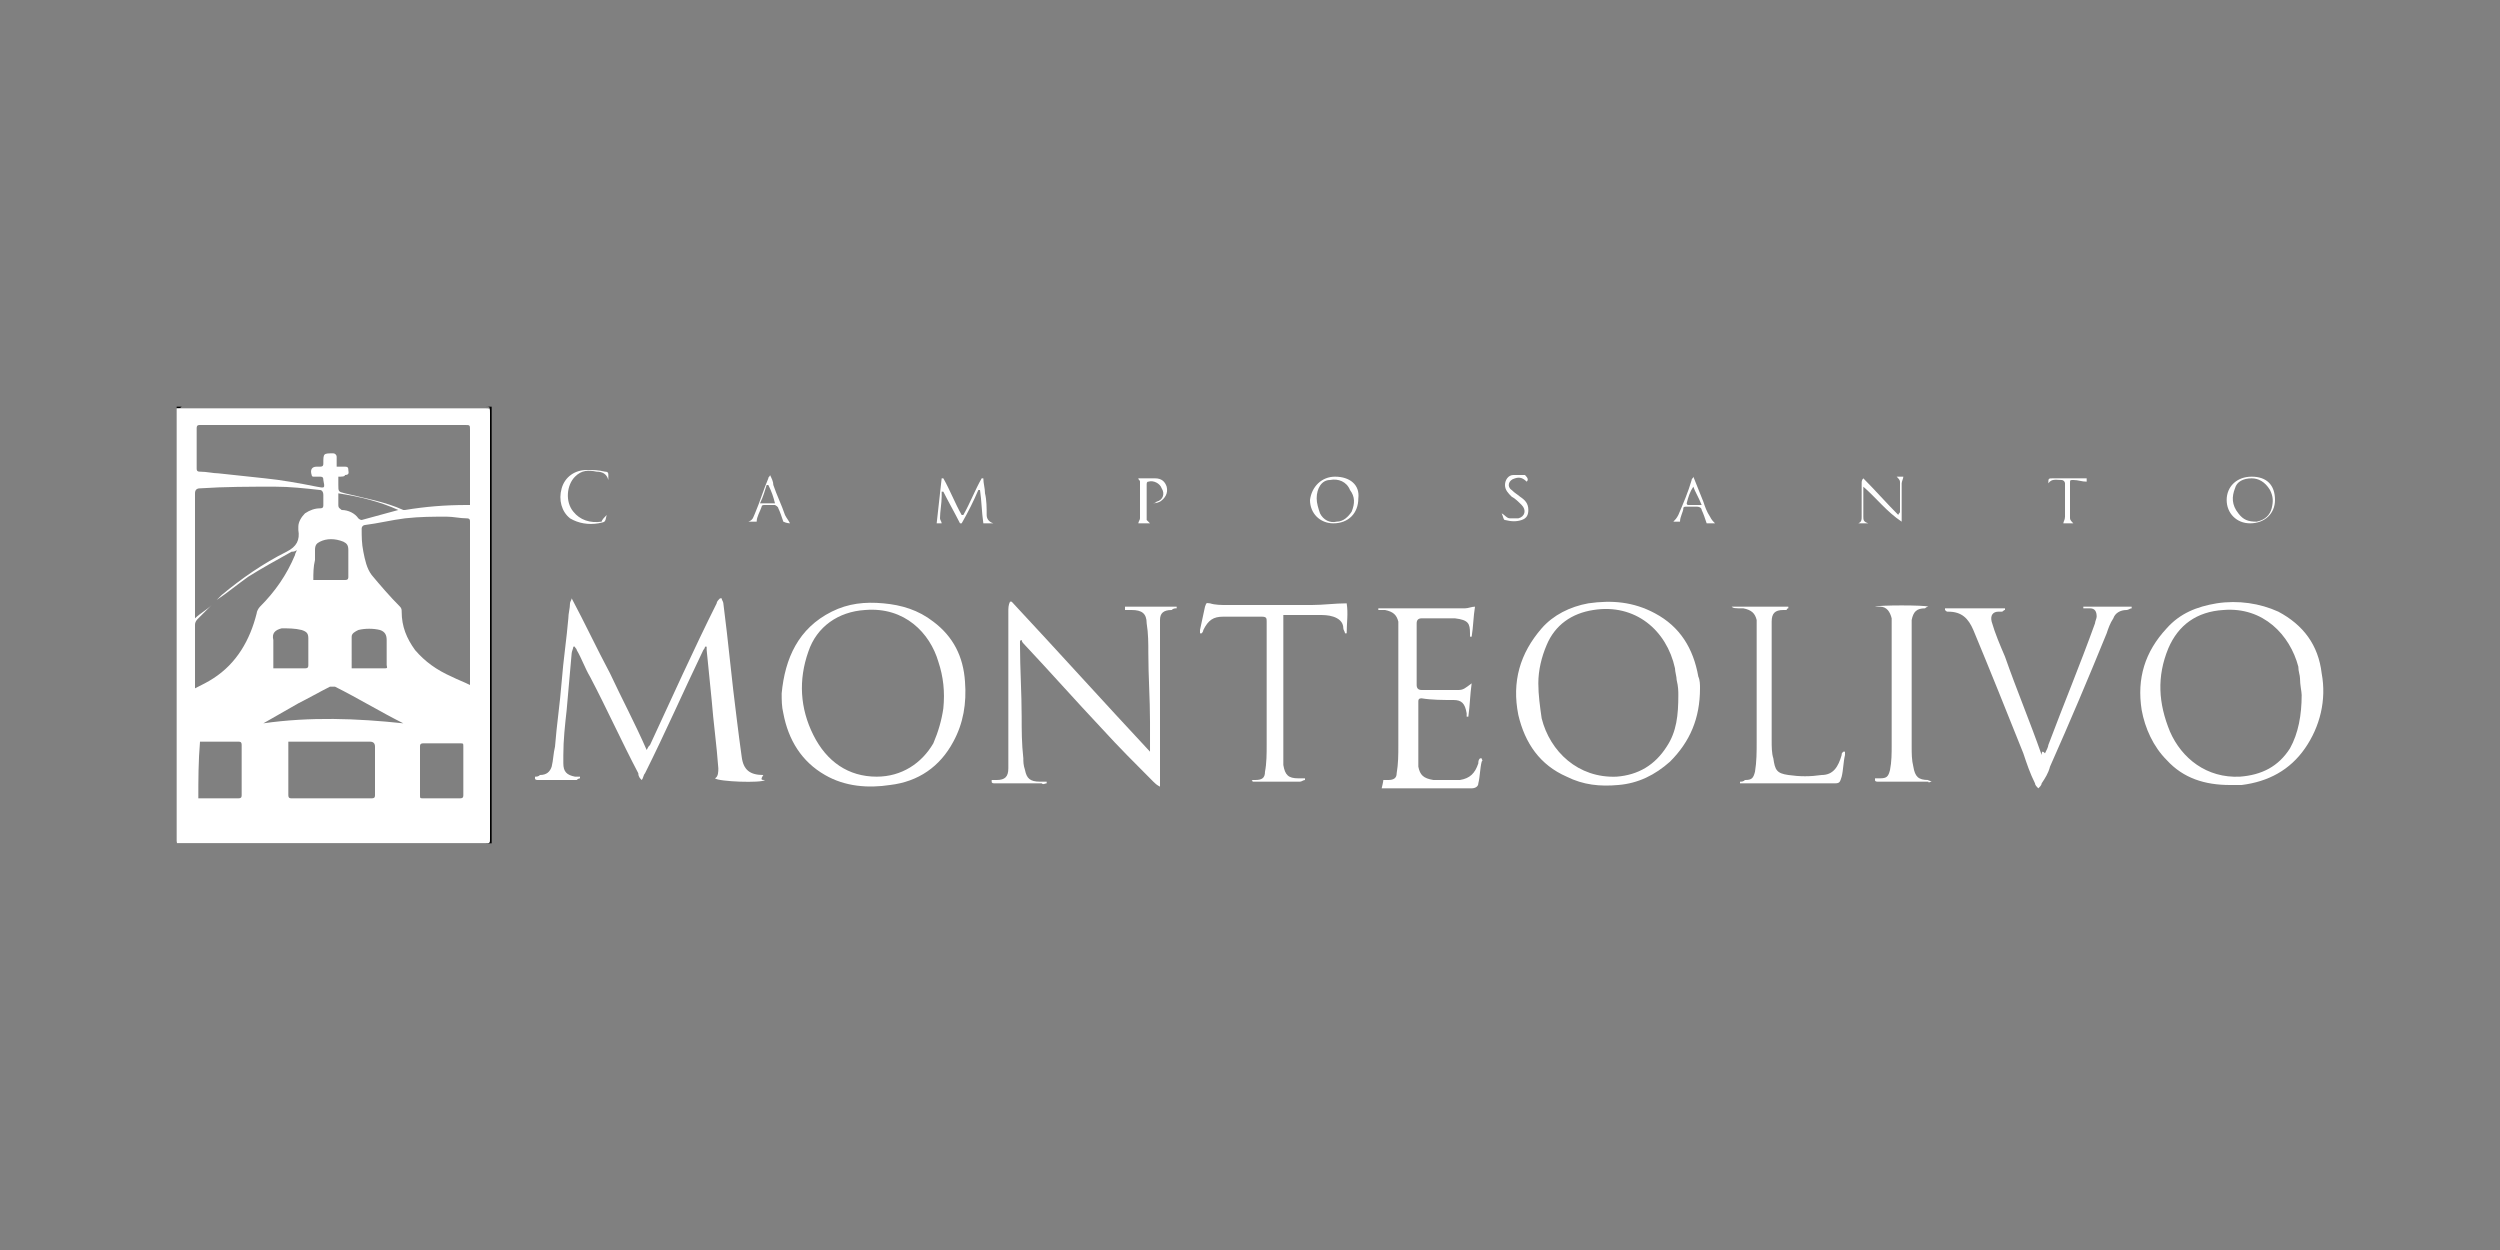 <?xml version="1.0" encoding="utf-8"?>
<!-- Generator: Adobe Illustrator 25.4.1, SVG Export Plug-In . SVG Version: 6.00 Build 0)  -->
<svg version="1.1" id="Layer_1" xmlns="http://www.w3.org/2000/svg" xmlns:xlink="http://www.w3.org/1999/xlink" x="0px" y="0px"
	 viewBox="0 0 150 75" style="enable-background:new 0 0 150 75;" xml:space="preserve">
<rect x="0" y="0" width="150" height="75" fill="#808080" stroke="none"/>
<style type="text/css">
	.st0{fill:#FFFFFF;}
</style>
<g>
	<path class="st0" d="M45.9,46.8c-0.2,0.2-2.8,0.1-3-0.1c0.2-0.1,0.2-0.4,0.2-0.6c-0.1-1.4-0.3-2.8-0.4-4.1c-0.1-1-0.2-2-0.3-3
		c0-0.1,0-0.1,0-0.2c0,0,0,0-0.1,0c0,0.1-0.1,0.2-0.1,0.2c-1.2,2.5-2.3,5-3.5,7.4c-0.1,0.1-0.1,0.3-0.2,0.4
		c-0.1-0.1-0.2-0.2-0.2-0.4c-1-1.9-1.9-3.9-2.9-5.8c-0.3-0.5-0.5-1.1-0.8-1.6c0-0.1-0.1-0.1-0.1-0.2c0,0,0,0-0.1,0
		c0,0.1-0.1,0.3-0.1,0.4c-0.1,1.1-0.2,2.3-0.3,3.4c-0.1,0.9-0.2,1.8-0.2,2.7c0,0.2,0,0.3,0,0.5c0,0.5,0.2,0.7,0.7,0.8
		c0.1,0,0.2,0,0.3,0c0,0,0,0.1,0,0.1c-0.1,0-0.2,0.1-0.2,0.1c-0.5,0-1,0-1.5,0c-0.3,0-0.6,0-0.8,0c-0.1,0-0.2,0-0.2-0.1
		c0,0,0-0.1,0-0.1c0.1,0,0.2,0,0.3-0.1c0.4,0,0.6-0.2,0.7-0.5c0.1-0.4,0.1-0.8,0.2-1.2c0.1-1.3,0.3-2.6,0.4-3.9
		c0.1-1.3,0.3-2.6,0.4-3.8c0-0.3,0.1-0.6,0.1-0.9c0-0.1,0.1-0.2,0.1-0.3c0.8,1.5,1.5,3,2.3,4.5c0.7,1.5,1.5,3,2.2,4.6
		c0.1-0.2,0.1-0.2,0.2-0.3c1.3-2.8,2.6-5.7,4-8.5c0-0.1,0.1-0.2,0.2-0.3c0,0,0,0,0.1,0c0,0.1,0.1,0.2,0.1,0.3
		c0.3,2.3,0.5,4.6,0.8,6.9c0.1,0.8,0.2,1.6,0.3,2.3c0.1,0.8,0.5,1.1,1.3,1.1C45.6,46.8,45.7,46.8,45.9,46.8z"/>
	<path class="st0" d="M67.5,36.4c1,0,2.1,0,3.1,0c0,0,0,0,0,0.1c-0.1,0-0.2,0-0.3,0.1c-0.5,0-0.7,0.2-0.7,0.6c0,0.3,0,0.5,0,0.8
		c0,1.6,0,3.2,0,4.7c0,1.4,0,2.7,0,4.1c0,0.1,0,0.2,0,0.4c-0.2-0.1-0.3-0.2-0.4-0.3c-1-1-2.1-2.1-3.1-3.2c-1.6-1.7-3.1-3.4-4.7-5.1
		c-0.1-0.1-0.1-0.2-0.1-0.2c0,0-0.1,0-0.1,0.1c0,0.1,0,0.1,0,0.2c0,1.4,0.1,2.9,0.1,4.3c0,0.8,0,1.6,0.1,2.5c0,0.2,0,0.4,0.1,0.7
		c0.1,0.5,0.3,0.7,0.9,0.7c0.1,0,0.3,0,0.4,0c0,0,0,0.1,0,0.1c-0.1,0-0.2,0.1-0.3,0c-0.5,0-1,0-1.5,0c-0.4,0-0.9,0-1.3,0
		c-0.1,0-0.2,0-0.2-0.1c0,0,0-0.1,0-0.1c0.1,0,0.2,0,0.3,0c0.5,0,0.7-0.2,0.7-0.7c0-0.6,0-1.3,0-1.9c0-2.5,0-5,0-7.5
		c0-0.2,0-0.4,0.1-0.6c0,0,0.1,0,0.1,0c2.8,3,5.5,6,8.3,9c0-0.1,0-0.1,0-0.2c0-0.5,0-1.1,0-1.6c0-1.4-0.1-2.7-0.1-4.1
		c0-0.6,0-1.2-0.1-1.8c0-0.6-0.3-0.8-0.9-0.8c-0.1,0-0.3,0-0.4,0C67.5,36.4,67.5,36.4,67.5,36.4z"/>
	<path class="st0" d="M133.8,47.1c-1.5,0-2.8-0.4-3.8-1.5c-0.8-0.8-1.3-1.9-1.5-3c-0.3-1.9,0.2-3.5,1.5-4.9c0.8-0.9,1.8-1.3,3-1.5
		c1.3-0.2,2.6,0,3.7,0.5c1.5,0.8,2.4,2,2.6,3.7c0.3,1.6-0.1,3.2-1,4.5c-0.9,1.3-2.2,2-3.8,2.2C134.3,47.1,134,47.1,133.8,47.1z
		 M138.1,41.7c0-0.2-0.1-0.6-0.1-1c0-0.2-0.1-0.4-0.1-0.7c-0.5-1.9-2.1-3.6-4.5-3.4c-1.6,0.1-2.7,0.9-3.3,2.3
		c-0.7,1.7-0.6,3.3,0.1,5c0.7,1.6,2.2,2.8,4.2,2.7c1.3-0.1,2.3-0.6,3-1.7C137.9,44,138.1,42.9,138.1,41.7z"/>
	<path class="st0" d="M102,41.3c0,1.8-0.6,3.2-1.8,4.4c-0.9,0.8-1.9,1.3-3.1,1.4c-1.1,0.1-2.1,0-3.1-0.5c-1.6-0.7-2.5-2-2.9-3.7
		c-0.4-2,0.1-3.7,1.4-5.2c0.7-0.8,1.7-1.3,2.8-1.5c1.4-0.2,2.7-0.1,4,0.6c1.5,0.8,2.3,2.1,2.6,3.8C102,40.8,102,41.1,102,41.3z
		 M100.7,41.7c0-0.2,0-0.5-0.1-0.9c0-0.2-0.1-0.5-0.1-0.7c-0.5-2.3-2.4-3.9-4.9-3.5c-1.3,0.2-2.3,0.9-2.8,2.1
		c-0.3,0.7-0.5,1.5-0.5,2.3c0,0.7,0.1,1.4,0.2,2.1c0.5,2,2.2,3.6,4.5,3.5c1.3-0.1,2.3-0.7,3-1.8C100.6,43.9,100.7,42.9,100.7,41.7z"
		/>
	<path class="st0" d="M46.9,41.6c0.2-2.1,1-3.9,3-4.9c1-0.5,2-0.6,3.1-0.5c1.1,0.1,2.1,0.4,3,1.1c1.2,0.9,1.8,2.1,1.9,3.6
		c0.1,1.3-0.1,2.5-0.7,3.6c-0.8,1.5-2.1,2.4-3.8,2.6c-1.3,0.2-2.7,0.1-3.9-0.6c-1.4-0.8-2.2-2.1-2.5-3.7
		C46.9,42.4,46.9,42,46.9,41.6z M52.6,46.6c1.5,0,2.7-0.8,3.4-2c0.3-0.7,0.5-1.4,0.6-2.1c0.1-1,0-1.9-0.3-2.8
		c-0.5-1.7-2-3.3-4.4-3.1c-1.6,0.1-2.9,1-3.4,2.5c-0.6,1.7-0.5,3.4,0.3,5C49.6,45.7,50.9,46.6,52.6,46.6z"/>
	<path class="st0" d="M122.7,45.2c0.1-0.2,0.2-0.4,0.2-0.5c0.9-2.4,1.9-4.8,2.8-7.3c0-0.1,0.1-0.3,0.1-0.4c0-0.3-0.1-0.5-0.4-0.5
		c-0.1,0-0.3,0-0.4,0c0,0,0-0.1,0-0.1c1,0,1.9,0,2.9,0c0,0,0,0,0,0.1c-0.1,0-0.2,0.1-0.3,0.1c-0.4,0-0.7,0.2-0.8,0.5
		c-0.2,0.3-0.3,0.6-0.4,0.9c-1.1,2.7-2.2,5.3-3.4,8c-0.1,0.4-0.3,0.7-0.5,1c0,0.1-0.1,0.2-0.2,0.3c-0.1-0.1-0.2-0.2-0.2-0.3
		c-0.3-0.6-0.5-1.2-0.7-1.8c-1-2.5-2-5-3-7.4c-0.3-0.7-0.7-1.1-1.5-1.1c-0.1,0-0.1,0-0.2-0.1c0,0,0,0,0-0.1c1.2,0,2.4,0,3.6,0
		c0,0,0,0,0,0.1c-0.1,0-0.1,0.1-0.2,0.1c-0.1,0-0.2,0-0.2,0c-0.3,0-0.5,0.2-0.4,0.6c0.2,0.7,0.5,1.4,0.8,2.1c0.7,2,1.5,3.9,2.2,5.9
		C122.5,45,122.6,45.1,122.7,45.2C122.6,45.2,122.6,45.2,122.7,45.2z"/>
	<path class="st0" d="M83,46.8c0.1,0,0.2,0,0.3,0c0.3,0,0.5-0.1,0.5-0.4c0.1-0.6,0.1-1.1,0.1-1.7c0-2.3,0-4.7,0-7c0-0.1,0-0.3,0-0.4
		c-0.1-0.4-0.3-0.6-0.8-0.7c-0.1,0-0.3,0-0.4,0c0,0,0-0.1,0-0.1c0.1,0,0.2,0,0.2,0c0.6,0,1.1,0,1.7,0c1.1,0,2.2,0,3.3,0
		c0.2,0,0.4-0.1,0.6-0.1c-0.1,0.6-0.1,1.2-0.2,1.8c0,0-0.1,0-0.1,0c0-0.1,0-0.1,0-0.2c0-0.6-0.1-0.8-0.9-0.9c-0.2,0-0.5,0-0.8,0
		c-0.4,0-0.8,0-1.2,0c-0.2,0-0.3,0.1-0.3,0.3c0,1.2,0,2.5,0,3.7c0,0.2,0.1,0.3,0.3,0.3c0.7,0,1.4,0,2.2,0c0.3,0,0.4-0.1,0.8-0.4
		c-0.1,0.7-0.1,1.3-0.2,2c0,0,0,0-0.1,0c0-0.1,0-0.2,0-0.2c-0.1-0.6-0.3-0.8-0.8-0.8c-0.6,0-1.3,0-1.9-0.1c-0.2,0-0.2,0.1-0.2,0.2
		c0,1.2,0,2.3,0,3.5c0,0.1,0,0.3,0,0.4c0.1,0.5,0.3,0.7,0.9,0.8c0.5,0,1.1,0,1.6,0c0.6-0.1,0.9-0.4,1.1-1c0-0.1,0-0.2,0.1-0.3
		c0,0,0,0,0.1,0c0,0.1,0.1,0.1,0,0.2c-0.1,0.4-0.1,0.9-0.2,1.3c0,0.2-0.2,0.3-0.4,0.3c-1,0-2,0-3,0c-0.7,0-1.4,0-2,0
		c-0.1,0-0.3,0-0.4,0C83,46.9,83,46.8,83,46.8z"/>
	<path class="st0" d="M75.1,46.8c0.1,0,0.2,0,0.2,0c0.4,0,0.6-0.1,0.6-0.5c0.1-0.5,0.1-1.1,0.1-1.6c0-2.5,0-4.9,0-7.4
		c0-0.2,0-0.3-0.3-0.3c-0.8,0-1.6,0-2.3,0c-0.6,0-0.9,0.2-1.2,0.8c0,0.1-0.1,0.2-0.1,0.2c0,0,0,0-0.1,0c0-0.1,0-0.1,0-0.2
		c0.1-0.5,0.2-0.9,0.3-1.4c0.1-0.3,0.1-0.2,0.3-0.2c0.3,0.1,0.7,0.1,1,0.1c1.1,0,2.3,0,3.4,0c0.6,0,1.2,0,1.7,0
		c0.7,0,1.4-0.1,2.1-0.1c0.1,0.6,0,1.2,0,1.8c0,0-0.1,0-0.1,0c0-0.1-0.1-0.2-0.1-0.3c0-0.4-0.3-0.6-0.6-0.7
		c-0.3-0.1-0.6-0.1-0.9-0.1c-0.7,0-1.4,0-2.1,0c0,0.1,0,0.1,0,0.2c0,2.7,0,5.4,0,8.1c0,0.2,0,0.5,0,0.7c0.1,0.6,0.3,0.8,0.9,0.8
		c0.1,0,0.2,0,0.4,0c0,0,0,0.1,0,0.1c-0.1,0-0.2,0.1-0.3,0.1c-0.7,0-1.5,0-2.2,0c-0.3,0-0.5,0-0.8,0C75.2,46.9,75.2,46.9,75.1,46.8
		C75.1,46.9,75.1,46.8,75.1,46.8z"/>
	<path class="st0" d="M103.9,36.4c1.1,0,2.3,0,3.4,0c0,0,0,0,0,0.1c0,0-0.1,0-0.1,0.1c-0.1,0-0.1,0-0.2,0c-0.5,0-0.7,0.2-0.7,0.7
		c0,0.3,0,0.5,0,0.8c0,2.1,0,4.2,0,6.3c0,0.4,0,0.8,0.1,1.1c0.1,0.7,0.2,0.9,0.9,1c0.7,0.1,1.3,0.1,2,0c0.7,0,1-0.5,1.2-1.2
		c0-0.1,0-0.1,0.1-0.2c0,0,0,0,0.1,0c0,0.1,0,0.2,0,0.2c-0.1,0.4-0.1,0.9-0.2,1.3c-0.1,0.3-0.1,0.4-0.4,0.4c-1,0-2,0-3,0
		c-0.8,0-1.5,0-2.3,0c-0.1,0-0.3,0-0.4,0c0,0,0-0.1,0-0.1c0.1,0,0.2,0,0.3-0.1c0.4,0,0.5-0.1,0.6-0.5c0.1-0.6,0.1-1.2,0.1-1.8
		c0-2.2,0-4.4,0-6.6c0-0.2,0-0.4,0-0.7c-0.1-0.4-0.3-0.6-0.8-0.7C104.1,36.5,104,36.5,103.9,36.4C103.9,36.4,103.9,36.4,103.9,36.4z
		"/>
	<path class="st0" d="M115.9,46.9c-0.1,0-0.2,0.1-0.2,0c-0.7,0-1.5,0-2.2,0c-0.3,0-0.5,0-0.8,0c-0.1,0-0.2,0-0.2-0.1
		c0,0,0-0.1,0-0.1c0.1,0,0.2,0,0.3,0c0.4,0,0.5-0.1,0.6-0.5c0.1-0.5,0.1-1,0.1-1.5c0-2.4,0-4.7,0-7.1c0-0.2,0-0.3,0-0.5
		c-0.1-0.4-0.3-0.7-0.7-0.7c-0.1,0-0.2,0-0.3,0c0.2-0.1,3-0.1,3.2,0c-0.1,0-0.2,0.1-0.2,0.1c-0.5,0-0.7,0.2-0.8,0.7c0,0.5,0,1,0,1.5
		c0,2,0,4,0,6.1c0,0.4,0,0.8,0.1,1.2c0.1,0.6,0.3,0.8,0.9,0.8C115.6,46.8,115.7,46.8,115.9,46.9C115.9,46.8,115.9,46.9,115.9,46.9z"
		/>
	<ellipse class="st0" cx="85.3" cy="33.5" rx="74.6" ry="0"/>
	<path d="M29.5,50.6c-6.3,0-12.6,0-18.9,0c0-8.7,0-17.4,0-26.2c6.3,0,12.6,0,18.9,0C29.5,33.1,29.5,41.9,29.5,50.6z M10.6,24.5
		c0,8.7,0,17.4,0,26c0.1,0,0.2,0,0.3,0c6.1,0,12.1,0,18.2,0c0.3,0,0.3,0,0.3-0.3c0-8.5,0-17,0-25.5c0-0.3,0-0.3-0.3-0.3
		c-6.1,0-12.1,0-18.2,0C10.8,24.5,10.8,24.5,10.6,24.5z"/>
	<path class="st0" d="M56.5,31.4c-0.1,0-0.2,0-0.3,0c0.1-0.9,0.2-1.8,0.3-2.7c0,0,0,0,0.1,0c0.4,0.7,0.7,1.5,1.1,2.2c0,0,0,0,0.1,0
		c0.4-0.7,0.7-1.5,1.1-2.2c0,0,0,0,0.1,0c0,0.3,0.1,0.6,0.1,0.9c0.1,0.4,0.1,0.9,0.1,1.3c0,0.2,0.1,0.4,0.4,0.5c-0.2,0-0.4,0-0.6,0
		c-0.1-0.7-0.1-1.3-0.2-2c0,0,0,0-0.1,0c-0.3,0.7-0.6,1.3-1,2c0,0,0,0-0.1,0c-0.3-0.6-0.7-1.3-1-1.9c0,0,0,0-0.1,0
		c0,0.1,0,0.2,0,0.3c0,0.4-0.1,0.9-0.1,1.3C56.4,31.2,56.5,31.3,56.5,31.4z"/>
	<path class="st0" d="M135.1,28.6c0.9,0,1.4,0.5,1.4,1.4c0,0.8-0.6,1.4-1.5,1.4c-0.8,0-1.4-0.6-1.4-1.4
		C133.6,29.2,134.2,28.6,135.1,28.6z M135.1,28.7c-0.5,0-0.9,0.2-1,0.6c-0.2,0.5-0.2,1,0.2,1.5c0.3,0.4,0.6,0.5,1.1,0.5
		c0.5-0.1,0.8-0.4,0.9-0.8c0.1-0.4,0.1-0.7-0.1-1.1C135.9,28.9,135.5,28.7,135.1,28.7z"/>
	<path class="st0" d="M80.1,28.6c0.9,0,1.5,0.5,1.4,1.3c0,0.9-0.6,1.5-1.5,1.5c-0.8,0-1.4-0.6-1.4-1.4
		C78.7,29.2,79.3,28.6,80.1,28.6z M79,29.9C79,29.9,79,29.9,79,29.9c0,0.3,0.1,0.6,0.2,0.9c0.2,0.4,0.6,0.6,1,0.5
		c0.4,0,0.7-0.3,0.9-0.6c0.2-0.5,0.2-0.9-0.1-1.3c-0.2-0.5-0.7-0.7-1.2-0.6C79.3,28.8,79,29.3,79,29.9z"/>
	<path class="st0" d="M111.8,29.2c0,0.4,0,0.8,0,1.2c0,0.2,0,0.4,0,0.6c0,0.2,0,0.3,0.3,0.4c-0.2,0-0.4,0-0.6,0
		c0.2-0.1,0.2-0.2,0.2-0.4c0-0.7,0-1.3,0-2c0-0.1,0-0.2,0.1-0.3c0.7,0.7,1.4,1.5,2.1,2.2c0-0.1,0.1-0.1,0.1-0.2c0-0.6,0-1.2,0-1.8
		c0-0.1-0.1-0.2-0.2-0.3c0.1,0,0.3,0,0.4,0c0,0.1-0.1,0.3-0.1,0.4c0,0.8,0,1.5,0,2.3C113.2,30.7,112.6,29.9,111.8,29.2z"/>
	<path class="st0" d="M36.4,30.9c-0.1,0.5-0.1,0.4-0.5,0.5c-0.6,0.1-1.2,0-1.7-0.3c-0.5-0.4-0.7-1.1-0.5-1.8
		c0.2-0.7,0.8-1.1,1.5-1.1c0.4,0,0.7,0,1.1,0.1c0.2,0,0.2,0.1,0.2,0.2c0,0.1,0,0.2,0,0.3c-0.1-0.4-0.4-0.5-0.7-0.5
		c-0.5-0.1-0.9-0.1-1.3,0.3c-0.5,0.5-0.6,1.5-0.1,2.1c0.4,0.5,1,0.7,1.7,0.6C36.1,31.2,36.3,31,36.4,30.9z"/>
	<path class="st0" d="M69,31.4c-0.3,0-0.5,0-0.7,0c0-0.1,0.1-0.2,0.1-0.3c0-0.7,0-1.4,0-2.2c0-0.1-0.1-0.1-0.1-0.2c0.3,0,0.6,0,1,0
		c0.4,0,0.6,0.2,0.7,0.5c0.1,0.4-0.1,0.7-0.4,0.9c-0.2,0.1-0.4,0.1-0.5,0.1c0.1,0,0.2,0,0.3-0.1c0.4-0.1,0.5-0.5,0.3-0.8
		c-0.1-0.3-0.5-0.5-0.8-0.4c-0.1,0-0.1,0.1-0.1,0.2c0,0.7,0,1.4,0,2.1C68.8,31.2,68.9,31.3,69,31.4z"/>
	<path class="st0" d="M100.8,31.3c-0.2,0-0.3,0-0.4,0c0.1-0.1,0.2-0.2,0.3-0.4c0.3-0.7,0.6-1.4,0.8-2.1c0-0.1,0.1-0.1,0.1-0.2
		c0.2,0.5,0.4,1,0.6,1.5c0.1,0.3,0.2,0.6,0.4,0.9c0.1,0.2,0.2,0.3,0.3,0.4c-0.1,0-0.3,0-0.5,0c-0.1-0.3-0.2-0.6-0.3-0.8
		c0-0.1-0.1-0.2-0.3-0.2c-0.2,0-0.4,0-0.6,0c-0.1,0-0.2,0-0.2,0.1C101,30.7,100.8,31,100.8,31.3z M101.6,29.2
		C101.6,29.2,101.5,29.2,101.6,29.2c-0.2,0.3-0.3,0.6-0.4,1c0,0,0,0.1,0.1,0.1c0.2,0,0.5,0,0.8,0C101.9,29.8,101.7,29.5,101.6,29.2z
		"/>
	<path class="st0" d="M47,31.3c-0.1-0.3-0.2-0.6-0.3-0.8c0-0.1-0.2-0.2-0.2-0.2c-0.2,0-0.4,0-0.6,0c-0.1,0-0.2,0-0.2,0.1
		c-0.1,0.3-0.3,0.6-0.3,0.9c-0.2,0-0.3,0-0.5,0c0.3-0.1,0.3-0.3,0.4-0.5c0.3-0.7,0.5-1.4,0.8-2.1c0-0.1,0.1-0.1,0.1-0.2
		c0.1,0.2,0.2,0.4,0.2,0.6c0.2,0.6,0.5,1.2,0.7,1.8c0.1,0.2,0.2,0.3,0.3,0.5C47.4,31.4,47.2,31.4,47,31.3z M46.5,30.2
		c-0.1-0.4-0.2-0.7-0.4-1.1c0,0-0.1,0-0.1,0c-0.1,0.3-0.2,0.7-0.4,1.1C46,30.2,46.2,30.2,46.5,30.2z"/>
	<path class="st0" d="M91.6,28.9c-0.2-0.2-0.4-0.3-0.7-0.2c-0.4,0.1-0.5,0.5-0.2,0.7c0.2,0.2,0.4,0.3,0.5,0.4
		c0.3,0.2,0.5,0.4,0.5,0.8c0,0.3-0.1,0.5-0.4,0.6c-0.3,0.1-0.6,0.1-1,0c-0.1,0-0.1-0.2-0.2-0.4c0.2,0.1,0.3,0.3,0.5,0.3
		c0.1,0,0.3,0,0.5,0c0.4-0.1,0.5-0.5,0.2-0.8c-0.2-0.2-0.4-0.4-0.6-0.5c-0.2-0.2-0.4-0.4-0.4-0.7c0-0.3,0.2-0.6,0.5-0.6
		c0.2,0,0.4,0,0.7,0C91.7,28.7,91.7,28.8,91.6,28.9z"/>
	<path class="st0" d="M125.2,28.7c0,0.1,0,0.2,0,0.2c-0.3,0-0.5-0.1-0.8-0.1c-0.2,0-0.2,0-0.2,0.2c0,0.7,0,1.4,0,2.1
		c0,0.1,0.1,0.2,0.2,0.3c-0.2,0-0.4,0-0.6,0c0-0.1,0.1-0.2,0.1-0.4c0-0.7,0-1.3,0-2c0-0.1-0.1-0.2-0.2-0.2c-0.3,0-0.6-0.1-0.8,0.2
		c0-0.3,0-0.3,0.3-0.3C123.9,28.7,124.5,28.7,125.2,28.7z"/>
	<path class="st0" d="M10.6,24.5c0.1,0,0.2,0,0.3,0c6.1,0,12.1,0,18.2,0c0.3,0,0.3,0,0.3,0.3c0,8.5,0,17,0,25.5c0,0.3,0,0.3-0.3,0.3
		c-6.1,0-12.1,0-18.2,0c-0.1,0-0.2,0-0.3,0C10.6,41.8,10.6,33.2,10.6,24.5z M13,36c0.1-0.1,0.2-0.2,0.3-0.3c1.2-1,2.5-1.9,3.9-2.6
		c0.6-0.3,0.8-0.7,0.7-1.3c0-0.1,0-0.1,0-0.2c0-0.3,0.2-0.6,0.4-0.8c0.3-0.2,0.6-0.3,0.9-0.3c0.2,0,0.2-0.1,0.2-0.2
		c0-0.2,0-0.4,0-0.6c0-0.2-0.1-0.3-0.2-0.3c-0.9-0.1-1.8-0.2-2.7-0.2c-1.5,0-3,0-4.5,0.1c-0.2,0-0.3,0.1-0.3,0.3c0,2.4,0,4.8,0,7.2
		c0,0.1,0,0.2,0,0.3c0.3-0.3,0.7-0.5,1-0.8c-0.3,0.3-0.5,0.5-0.8,0.8c-0.1,0.1-0.2,0.2-0.2,0.4c0,1.2,0,2.4,0,3.5c0,0.1,0,0.1,0,0.3
		c0.4-0.2,0.8-0.4,1.1-0.6c1.4-0.9,2.2-2.3,2.6-3.9c0-0.1,0.1-0.3,0.2-0.4c0.9-0.9,1.6-1.9,2.1-3.1c0-0.1,0.1-0.2,0.1-0.3
		c-0.1,0.1-0.2,0.1-0.3,0.1c-0.9,0.5-1.8,1-2.6,1.5C14.2,35.1,13.6,35.6,13,36z M20.3,28.6c0,0.2,0,0.3,0,0.5c0,0.4,0,0.4,0.4,0.5
		c1.2,0.3,2.4,0.5,3.5,1c0,0,0.1,0,0.1,0c1.2-0.2,2.4-0.3,3.7-0.3c0.1,0,0.1,0,0.2,0c0-0.1,0-0.2,0-0.3c0-1.4,0-2.8,0-4.2
		c0-0.3,0-0.3-0.3-0.3c-5.3,0-10.5,0-15.8,0c0,0-0.1,0-0.1,0c-0.1,0-0.2,0-0.2,0.2c0,0.8,0,1.6,0,2.4c0,0.1,0,0.2,0.2,0.2
		c0.4,0,0.8,0.1,1.1,0.1c0.9,0.1,1.9,0.2,2.8,0.3c1,0.1,2.1,0.3,3.1,0.5c0.5,0.1,0.5,0.1,0.4-0.4c0-0.1,0-0.2-0.2-0.2
		c-0.1,0-0.3,0-0.4,0c-0.1,0-0.1-0.1-0.1-0.1c-0.1-0.3,0-0.5,0.3-0.5c0.1,0,0.1,0,0.2,0c0.2,0,0.2-0.1,0.2-0.2c0-0.6,0-0.6,0.6-0.6
		c0,0,0,0,0,0c0.1,0,0.2,0.1,0.2,0.2c0,0.2,0,0.4,0,0.6c0.2,0,0.4,0,0.5,0c0.2,0,0.2,0.1,0.2,0.2c0,0.1,0.1,0.3-0.2,0.3
		C20.7,28.6,20.5,28.6,20.3,28.6z M28.2,41.1c0-0.2,0-0.2,0-0.3c0-3,0-6.1,0-9.1c0-0.1,0-0.3,0-0.4c0-0.1,0-0.2-0.2-0.2
		c-0.4,0-0.8-0.1-1.2-0.1c-0.8,0-1.6,0-2.5,0.1c-0.8,0.1-1.6,0.3-2.4,0.4c-0.1,0-0.2,0.1-0.2,0.2c0,0.5,0,0.9,0.1,1.4
		c0.1,0.5,0.2,1,0.5,1.4c0.5,0.6,1.1,1.3,1.7,1.9c0.1,0.1,0.1,0.2,0.1,0.3c0,0.9,0.3,1.6,0.8,2.3c0.6,0.7,1.3,1.2,2.2,1.6
		C27.5,40.8,27.8,40.9,28.2,41.1z M17.3,44.5c0,0.1,0,0.1,0,0.2c0,1,0,2,0,3c0,0.2,0.1,0.2,0.2,0.2c1.6,0,3.2,0,4.8,0
		c0.2,0,0.2-0.1,0.2-0.2c0-1,0-1.9,0-2.9c0-0.2-0.1-0.3-0.3-0.3c-1.6,0-3.2,0-4.8,0C17.4,44.5,17.4,44.5,17.3,44.5z M11.9,47.9
		C11.9,47.9,12,47.9,11.9,47.9c0.9,0,1.6,0,2.4,0c0.2,0,0.2-0.1,0.2-0.2c0-1,0-2,0-3c0-0.2-0.1-0.2-0.2-0.2c-0.7,0-1.4,0-2.1,0
		c-0.1,0-0.1,0-0.2,0C11.9,45.7,11.9,46.8,11.9,47.9z M25.2,46.2c0,0.5,0,1,0,1.5c0,0.2,0,0.2,0.2,0.2c0.7,0,1.4,0,2.2,0
		c0.2,0,0.2-0.1,0.2-0.2c0-1,0-1.9,0-2.9c0-0.2,0-0.2-0.2-0.2c-0.7,0-1.4,0-2.2,0c-0.2,0-0.2,0.1-0.2,0.2
		C25.2,45.2,25.2,45.7,25.2,46.2z M15.8,43.4c2.8-0.4,5.6-0.3,8.4,0c-1.4-0.7-2.7-1.5-4.1-2.2c-0.1,0-0.2,0-0.3,0
		c-0.6,0.3-1.3,0.7-1.9,1C17.2,42.6,16.5,43,15.8,43.4z M18.8,34.8C18.8,34.8,18.8,34.8,18.8,34.8c0.7,0,1.3,0,1.9,0
		c0.2,0,0.2-0.1,0.2-0.2c0-0.5,0-1.1,0-1.6c0-0.3-0.1-0.4-0.3-0.5c-0.5-0.2-1-0.2-1.4,0c-0.2,0.1-0.3,0.2-0.3,0.5c0,0.2,0,0.4,0,0.6
		C18.8,34,18.8,34.4,18.8,34.8z M16.4,40.1c0.1,0,0.1,0,0.1,0c0.6,0,1.2,0,1.8,0c0.2,0,0.2-0.1,0.2-0.2c0-0.5,0-1,0-1.6
		c0-0.3-0.1-0.4-0.4-0.5c-0.4-0.1-0.8-0.1-1.2-0.1c-0.4,0.1-0.6,0.3-0.5,0.7c0,0.1,0,0.2,0,0.3C16.4,39.2,16.4,39.6,16.4,40.1z
		 M21.1,40.1c0.7,0,1.3,0,2,0c0.2,0,0.1-0.1,0.1-0.2c0-0.5,0-1,0-1.5c0-0.3-0.1-0.5-0.4-0.6c-0.4-0.1-0.9-0.1-1.3,0
		c-0.2,0.1-0.4,0.2-0.4,0.4C21.1,38.8,21.1,39.4,21.1,40.1z M20.3,29.6c0,0.3,0,0.5,0,0.7c0,0.2,0.1,0.2,0.2,0.3
		c0.4,0,0.8,0.2,1,0.5c0,0,0.1,0.1,0.2,0.1c0.7-0.2,1.5-0.4,2.2-0.6C22.8,30.1,21.6,29.8,20.3,29.6z"/>
</g>
</svg>
